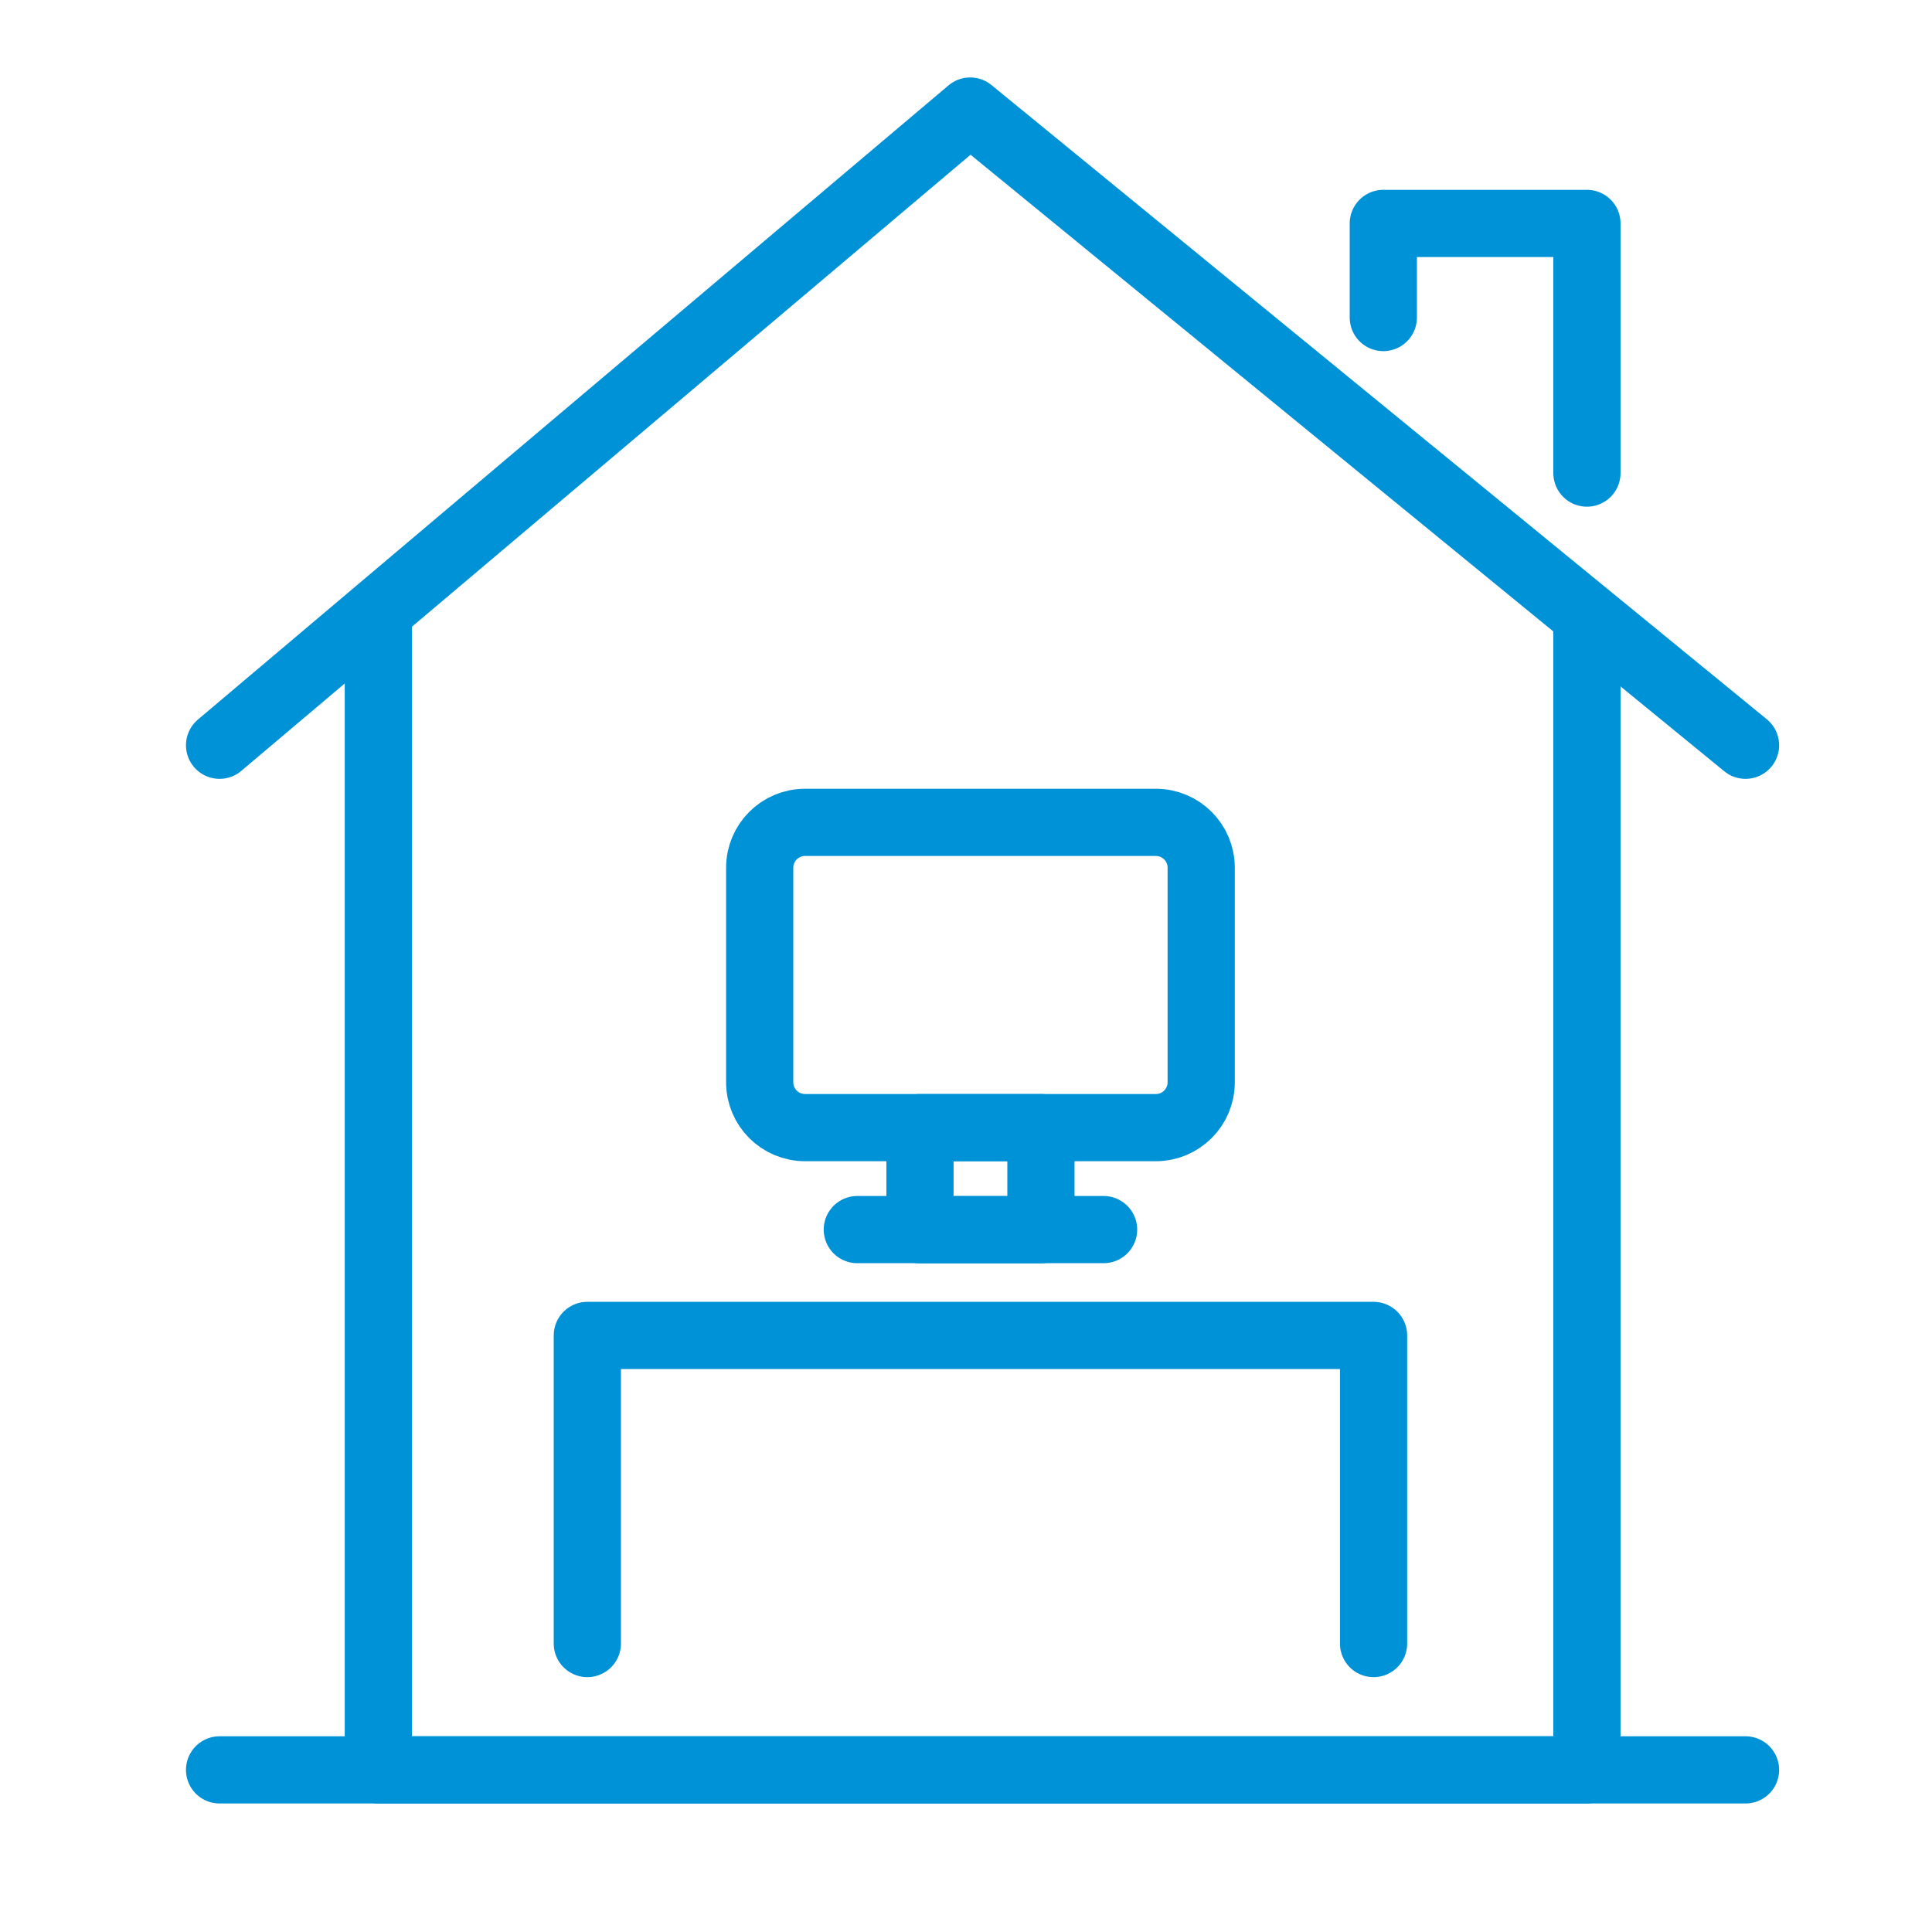 <?xml version="1.0" encoding="UTF-8"?> <!-- Generator: Adobe Illustrator 24.1.2, SVG Export Plug-In . SVG Version: 6.00 Build 0) --> <svg xmlns="http://www.w3.org/2000/svg" xmlns:xlink="http://www.w3.org/1999/xlink" version="1.1" x="0px" y="0px" viewBox="0 0 115 115" style="enable-background:new 0 0 115 115;" xml:space="preserve"> <style type="text/css"> .st0{fill:none;stroke:#0092D7;stroke-width:4;stroke-linecap:round;stroke-linejoin:round;stroke-miterlimit:10;} .st1{fill:none;} </style> <g id="Layer_1"> <polyline class="st0" points="13.07,44.36 57.75,6.61 103.9,44.36 "></polyline> <polyline class="st0" points="22.52,37 22.52,105.35 94.46,105.35 94.46,36.68 "></polyline> <line class="st0" x1="13.07" y1="105.35" x2="103.9" y2="105.35"></line> <polyline class="st0" points="82.34,18.9 82.34,13.3 94.46,13.3 94.46,28.16 "></polyline> <g> <path class="st0" d="M68.8,67.12H47.92c-1.49,0-2.7-1.21-2.7-2.7V51.65c0-1.49,1.21-2.7,2.7-2.7H68.8c1.49,0,2.7,1.21,2.7,2.7 v12.77C71.5,65.91,70.29,67.12,68.8,67.12z"></path> <rect x="54.76" y="67.12" class="st0" width="7.2" height="6.08"></rect> <line class="st0" x1="51.03" y1="73.19" x2="65.69" y2="73.19"></line> </g> <polyline class="st0" points="34.96,97.83 34.96,79.49 81.76,79.49 81.76,97.83 "></polyline> </g> <g id="Layer_2"> <rect x="0.33" y="0.33" class="st1" width="114.67" height="114.67"></rect> </g> </svg> 